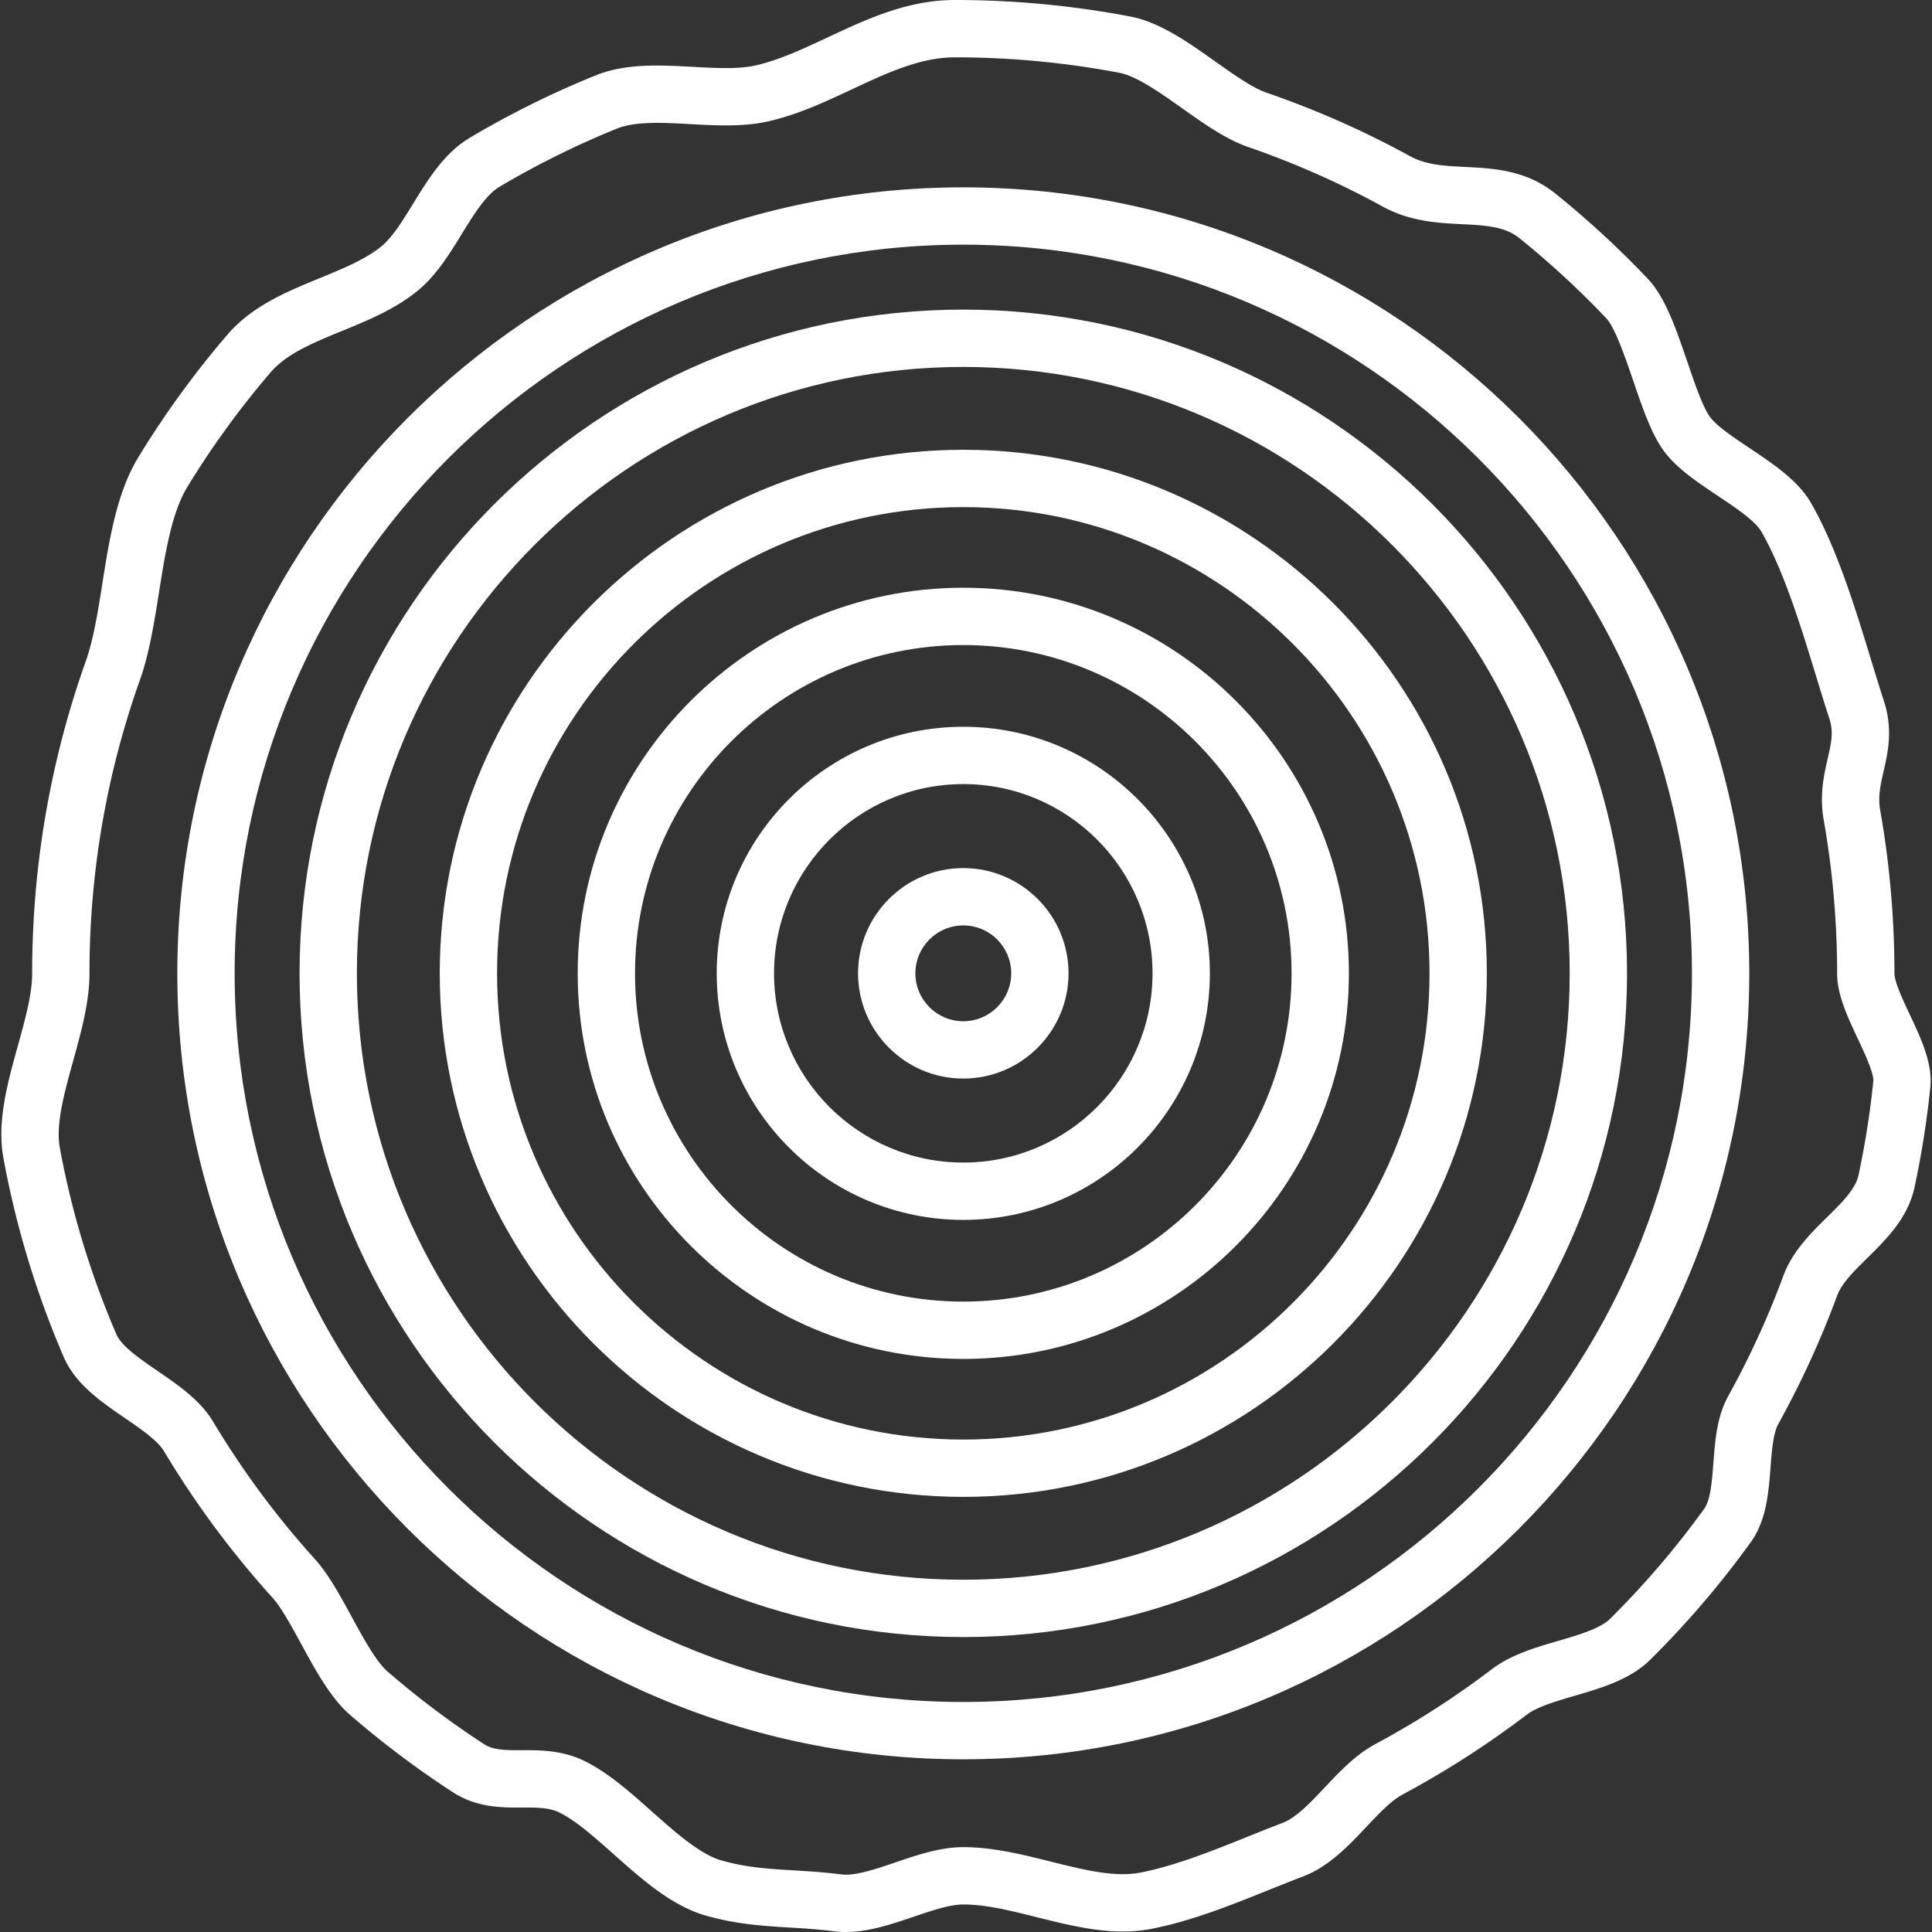 <svg xmlns="http://www.w3.org/2000/svg" version="1.1" xmlns:xlink="http://www.w3.org/1999/xlink" width="512" height="512" x="0" y="0" viewBox="0 0 512 512" style="enable-background:new 0 0 512 512" xml:space="preserve"><rect x="0" y="0" width="512" height="512" fill="#333333" stroke="none"/><g><path d="M255.283 230.052c-15.379 0-27.889 12.512-27.889 27.889 0 15.378 12.512 27.889 27.889 27.889 15.379 0 27.89-12.512 27.89-27.889 0-15.377-12.51-27.889-27.89-27.889zm0 40.587c-7.002 0-12.698-5.697-12.698-12.698s5.697-12.698 12.698-12.698 12.699 5.697 12.699 12.698-5.697 12.698-12.699 12.698z" fill="#FFFFFF" opacity="1" data-original="#000000"></path><path d="M255.283 192.6c-36.03 0-65.342 29.312-65.342 65.342s29.312 65.342 65.342 65.342 65.342-29.312 65.342-65.342-29.312-65.342-65.342-65.342zm0 115.492c-27.654 0-50.151-22.497-50.151-50.151s22.498-50.151 50.151-50.151 50.151 22.498 50.151 50.151-22.498 50.151-50.151 50.151z" fill="#FFFFFF" opacity="1" data-original="#000000"></path><path d="M255.283 155.754c-56.346 0-102.188 45.842-102.188 102.188s45.842 102.187 102.188 102.187c56.346 0 102.188-45.842 102.188-102.187 0-56.347-45.841-102.188-102.188-102.188zm0 189.184c-47.969 0-86.996-39.026-86.996-86.995 0-47.97 39.027-86.996 86.996-86.996s86.996 39.027 86.996 86.996-39.026 86.995-86.996 86.995z" fill="#FFFFFF" opacity="1" data-original="#000000"></path><path d="M255.283 119.196c-76.504 0-138.745 62.241-138.745 138.745s62.241 138.745 138.745 138.745c76.505 0 138.745-62.241 138.745-138.745s-62.24-138.745-138.745-138.745zm0 262.299c-68.128 0-123.554-55.426-123.554-123.554s55.426-123.554 123.554-123.554c68.129 0 123.554 55.426 123.554 123.554s-55.426 123.554-123.554 123.554z" fill="#FFFFFF" opacity="1" data-original="#000000"></path><path d="M255.283 82.048c-96.988 0-175.894 78.905-175.894 175.895s78.905 175.894 175.894 175.894 175.895-78.905 175.895-175.895S352.272 82.048 255.283 82.048zm0 336.597c-88.612 0-160.702-72.091-160.702-160.703S166.671 97.24 255.283 97.24s160.703 72.091 160.703 160.703-72.09 160.702-160.703 160.702z" fill="#FFFFFF" opacity="1" data-original="#000000"></path><path d="M255.283 49.648c-114.853 0-208.293 93.44-208.293 208.294 0 114.852 93.44 208.293 208.293 208.293s208.293-93.44 208.293-208.293c.001-114.854-93.44-208.294-208.293-208.294zm0 401.395c-106.477 0-193.101-86.625-193.101-193.101S148.807 64.839 255.283 64.839s193.101 86.626 193.101 193.102-86.624 193.102-193.101 193.102z" fill="#FFFFFF" opacity="1" data-original="#000000"></path><path d="M506.091 268.826c-1.803-3.829-4.045-8.594-4.045-10.883 0-14.503-1.269-29.041-3.772-43.209-.64-3.626.072-6.729.896-10.322 1.133-4.937 2.543-11.081.089-18.628-1.113-3.42-2.231-7.073-3.415-10.942-4.265-13.937-9.1-29.731-15.917-41.563-3.417-5.931-9.952-10.3-16.273-14.525-4.242-2.836-8.629-5.768-10.463-8.226-1.898-2.543-4.072-8.913-5.992-14.533-3.025-8.86-5.882-17.229-10.513-22.114a249.376 249.376 0 0 0-24.454-22.554c-7.791-6.274-16.37-6.703-23.939-7.083-5.553-.278-10.348-.519-14.574-2.835a246.166 246.166 0 0 0-38.082-16.849c-3.737-1.286-8.719-4.819-13.537-8.235-7.251-5.141-14.75-10.458-22.558-11.948A248.803 248.803 0 0 0 253.036 0c-12.517 0-23.3 5.045-33.727 9.924-6.591 3.084-12.817 5.997-19.042 7.413-4.557 1.037-10.39.719-16.564.383-8.777-.478-17.851-.975-25.858 2.263a246.65 246.65 0 0 0-33.185 16.428c-6.888 4.082-11.12 10.966-15.213 17.624-2.831 4.604-5.504 8.952-8.511 11.366-4.252 3.413-10.015 5.775-16.117 8.275-8.842 3.624-17.987 7.371-24.58 15.05a248.362 248.362 0 0 0-23.555 32.408c-5.741 9.42-7.68 21.658-9.554 33.493-1.209 7.631-2.351 14.838-4.386 20.557a245.927 245.927 0 0 0-9.343 33.692 247.344 247.344 0 0 0-3.844 26.325 250.67 250.67 0 0 0-1.034 22.741c0 5.545-1.84 12.179-3.79 19.204-2.748 9.905-5.589 20.149-3.832 29.715a246.043 246.043 0 0 0 6.539 26.942 245.628 245.628 0 0 0 9.451 25.818c3.096 7.182 9.799 11.782 16.282 16.231 4.219 2.896 8.581 5.889 10.252 8.679a247.747 247.747 0 0 0 28.763 38.844c2.341 2.59 5.029 7.519 7.628 12.286 3.849 7.061 7.83 14.361 12.932 18.781a248.463 248.463 0 0 0 27.248 20.505c6.34 4.12 12.994 4.094 18.335 4.069 3.816-.008 7.11-.029 9.836 1.287 4.35 2.098 9.258 6.46 14.453 11.078 7.561 6.72 15.38 13.667 24.327 16.238 8.168 2.348 15.365 2.781 22.324 3.2 3.735.225 7.599.457 11.711.984 1.053.135 2.106.196 3.159.196 6.072-.001 12.132-2.057 18.021-4.056 4.694-1.593 9.548-3.241 13.121-3.241 5.998 0 12.554 1.641 19.497 3.379 9.972 2.496 20.284 5.081 30.473 3.063 10.619-2.096 20.979-6.26 31-10.286 3.14-1.261 6.105-2.453 9.029-3.561 6.873-2.604 12.164-8.217 16.833-13.169 3.355-3.559 6.523-6.919 9.576-8.555a247.718 247.718 0 0 0 32.93-21.173c2.737-2.085 7.746-3.552 12.59-4.97 7.29-2.134 14.828-4.343 20.154-9.617a248.701 248.701 0 0 0 26.59-31.084c4.179-5.792 4.753-13.27 5.258-19.866.34-4.44.693-9.03 2.073-11.524a246.25 246.25 0 0 0 15.572-33.979c1.216-3.297 4.509-6.536 7.994-9.968 5.052-4.972 10.777-10.608 12.526-18.777a247.606 247.606 0 0 0 4.178-26.477c.647-6.325-2.461-12.928-5.465-19.312zm-9.648 17.765a232.287 232.287 0 0 1-3.919 24.844c-.796 3.717-4.454 7.318-8.328 11.13-4.311 4.243-9.198 9.053-11.589 15.535a230.998 230.998 0 0 1-14.61 31.879c-2.986 5.391-3.467 11.66-3.932 17.723-.37 4.824-.753 9.812-2.431 12.138a233.499 233.499 0 0 1-24.962 29.181c-2.594 2.569-8.256 4.228-13.733 5.831-6.169 1.807-12.548 3.675-17.522 7.461a232.574 232.574 0 0 1-30.904 19.871c-5.232 2.804-9.411 7.237-13.453 11.523-3.717 3.943-7.561 8.019-11.163 9.384-3.065 1.162-6.239 2.437-9.309 3.671-9.369 3.764-19.058 7.657-28.279 9.478-6.856 1.349-15.106-.711-23.841-2.896-7.53-1.885-15.315-3.833-23.185-3.833-6.081 0-12.142 2.057-18.004 4.047-5.274 1.791-10.726 3.645-14.368 3.176-4.619-.591-8.741-.84-12.727-1.08-6.698-.403-12.484-.751-19.043-2.636-5.63-1.618-12.137-7.401-18.43-12.994-5.745-5.105-11.686-10.385-17.943-13.404-5.386-2.599-10.772-2.799-15.271-2.799-.418 0-.828.002-1.23.004-4.628.008-7.581-.049-9.995-1.617a233.359 233.359 0 0 1-25.577-19.248c-3.025-2.622-6.487-8.97-9.541-14.573-3.162-5.799-6.148-11.277-9.697-15.202a232.53 232.53 0 0 1-26.998-36.46c-3.375-5.636-9.127-9.584-14.69-13.401-4.705-3.229-9.57-6.567-10.929-9.72a230.548 230.548 0 0 1-8.864-24.218 230.586 230.586 0 0 1-6.134-25.271c-1.125-6.13 1.242-14.661 3.529-22.911 2.135-7.695 4.343-15.652 4.343-23.265a232.55 232.55 0 0 1 4.579-46.061 230.48 230.48 0 0 1 8.762-31.602c2.508-7.045 3.814-15.295 5.078-23.272 1.644-10.378 3.343-21.109 7.522-27.964a232.877 232.877 0 0 1 22.109-30.418c4.211-4.905 11.304-7.811 18.814-10.889 6.834-2.801 13.899-5.697 19.865-10.486 5.061-4.061 8.56-9.753 11.944-15.256 3.126-5.085 6.359-10.343 10.018-12.512a231.429 231.429 0 0 1 31.133-15.413c4.866-1.967 12.223-1.568 19.336-1.178 6.947.379 14.133.773 20.765-.739 7.813-1.779 15.08-5.178 22.107-8.466 9.337-4.367 18.153-8.492 27.292-8.492 14.682 0 29.371 1.382 43.661 4.11 4.564.87 10.968 5.411 16.618 9.418 5.693 4.036 11.58 8.21 17.379 10.207a230.962 230.962 0 0 1 35.725 15.806c7.283 3.991 14.631 4.36 21.115 4.685 6.957.348 11.412.716 15.171 3.743a233.87 233.87 0 0 1 22.957 21.173c2.351 2.478 5.131 10.623 7.161 16.57 2.503 7.328 4.865 14.25 8.19 18.708 3.396 4.552 8.887 8.223 14.197 11.772 4.643 3.103 9.906 6.621 11.553 9.478 5.958 10.34 10.525 25.26 14.553 38.424 1.204 3.934 2.341 7.649 3.495 11.195 1.154 3.548.482 6.478-.449 10.531-.991 4.322-2.226 9.701-1.05 16.362a233.862 233.862 0 0 1 3.541 40.567c0 5.685 2.791 11.616 5.491 17.353 1.718 3.653 4.315 9.171 4.097 11.298z" fill="#FFFFFF" opacity="1" data-original="#000000"></path></g></svg>

